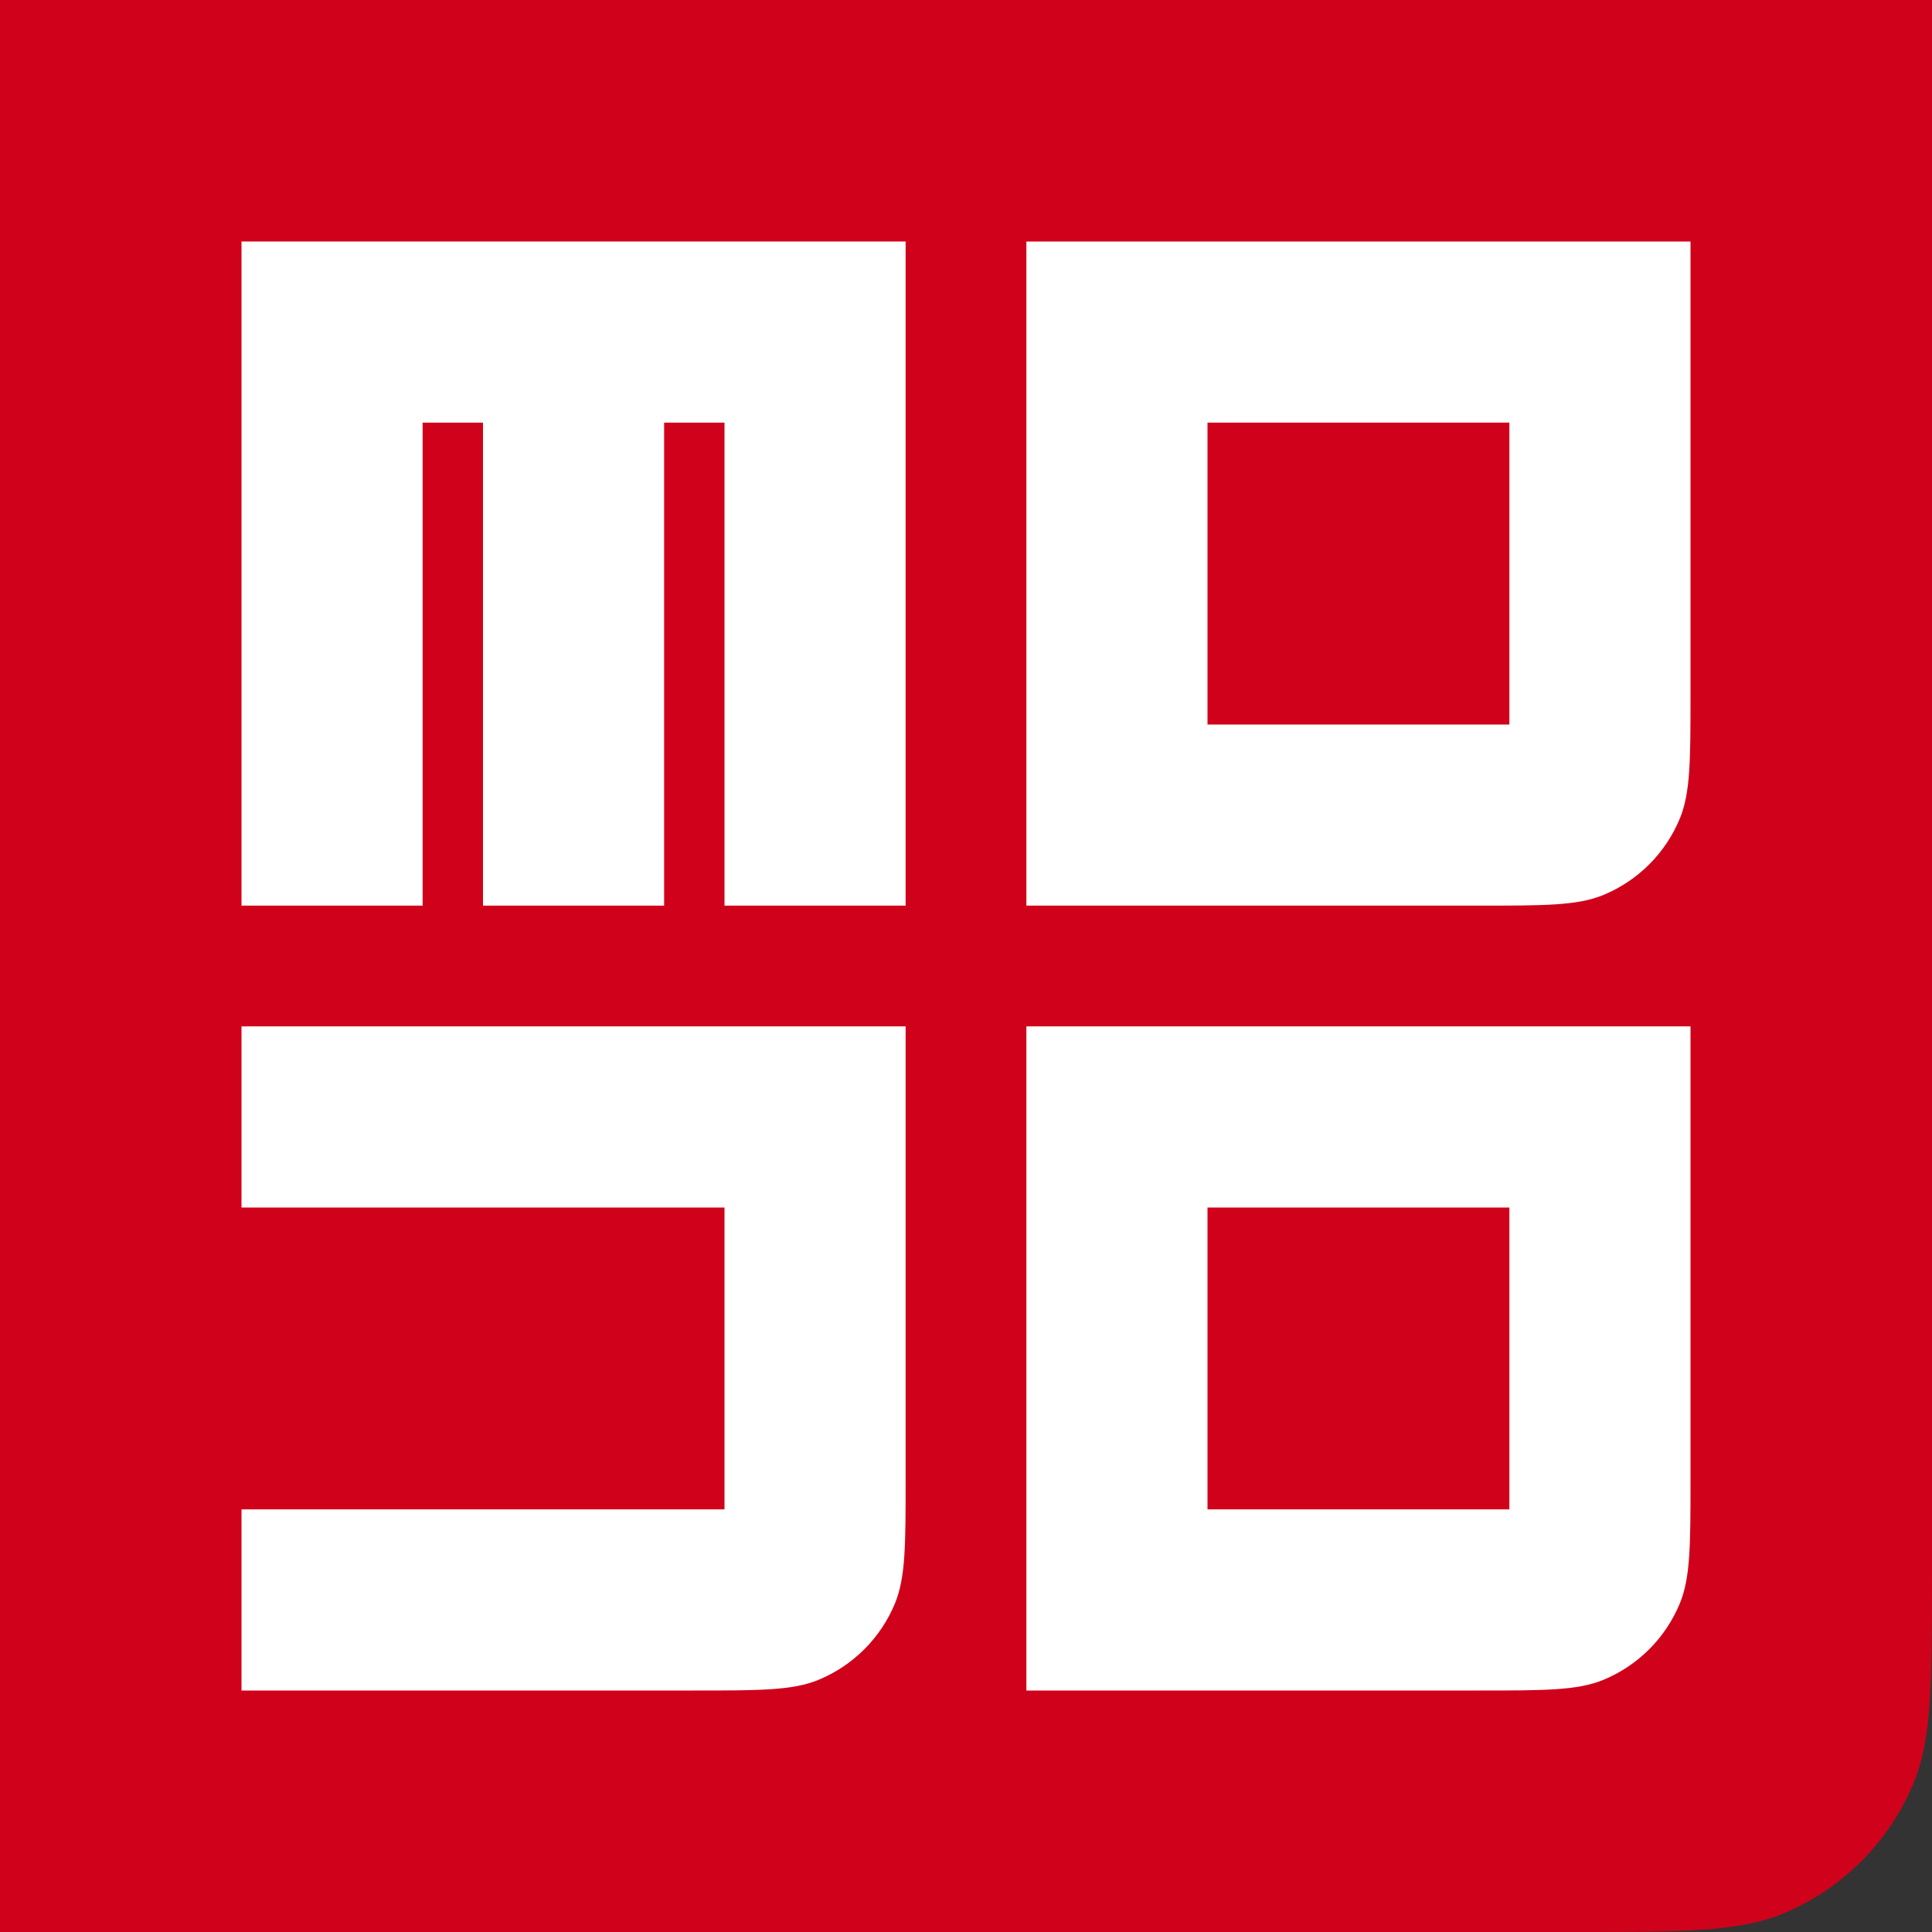 <svg width="960" height="960" viewBox="0 0 960 960" fill="none" xmlns="http://www.w3.org/2000/svg">
<rect x="0" y="0" width="960" height="960" fill="#333333" stroke="none"/>
<g clip-path="url(#clip0_655_345)">
<g clip-path="url(#clip1_655_345)">
<path d="M0 0H960V780C960 835.913 960 863.869 950.866 885.922C938.686 915.325 915.325 938.686 885.922 950.866C863.869 960 835.913 960 780 960H0V0Z" fill="#D0021B"/>
<path fill-rule="evenodd" clip-rule="evenodd" d="M120 120H450V450H360V210H330V450H240V210H210V450H120V120Z" fill="white"/>
<path fill-rule="evenodd" clip-rule="evenodd" d="M840 120H510V450H735C767.616 450 783.924 450 796.788 444.672C813.94 437.567 827.567 423.94 834.672 406.788C840 393.924 840 377.616 840 345V120ZM750 210H600V360H750V210Z" fill="white"/>
<path fill-rule="evenodd" clip-rule="evenodd" d="M450 510H120V600H360V750H120V840H345C377.616 840 393.924 840 406.788 834.672C423.94 827.567 437.567 813.94 444.672 796.788C450 783.924 450 767.616 450 735V510Z" fill="white"/>
<path fill-rule="evenodd" clip-rule="evenodd" d="M840 510H510V840H735C767.616 840 783.924 840 796.788 834.672C813.94 827.567 827.567 813.94 834.672 796.788C840 783.924 840 767.616 840 735V510ZM750 600H600V750H750V600Z" fill="white"/>
</g>
</g>
<defs>
<clipPath id="clip0_655_345">
<rect width="960" height="960" fill="white"/>
</clipPath>
<clipPath id="clip1_655_345">
<rect width="960" height="960" fill="white"/>
</clipPath>
</defs>
</svg>

